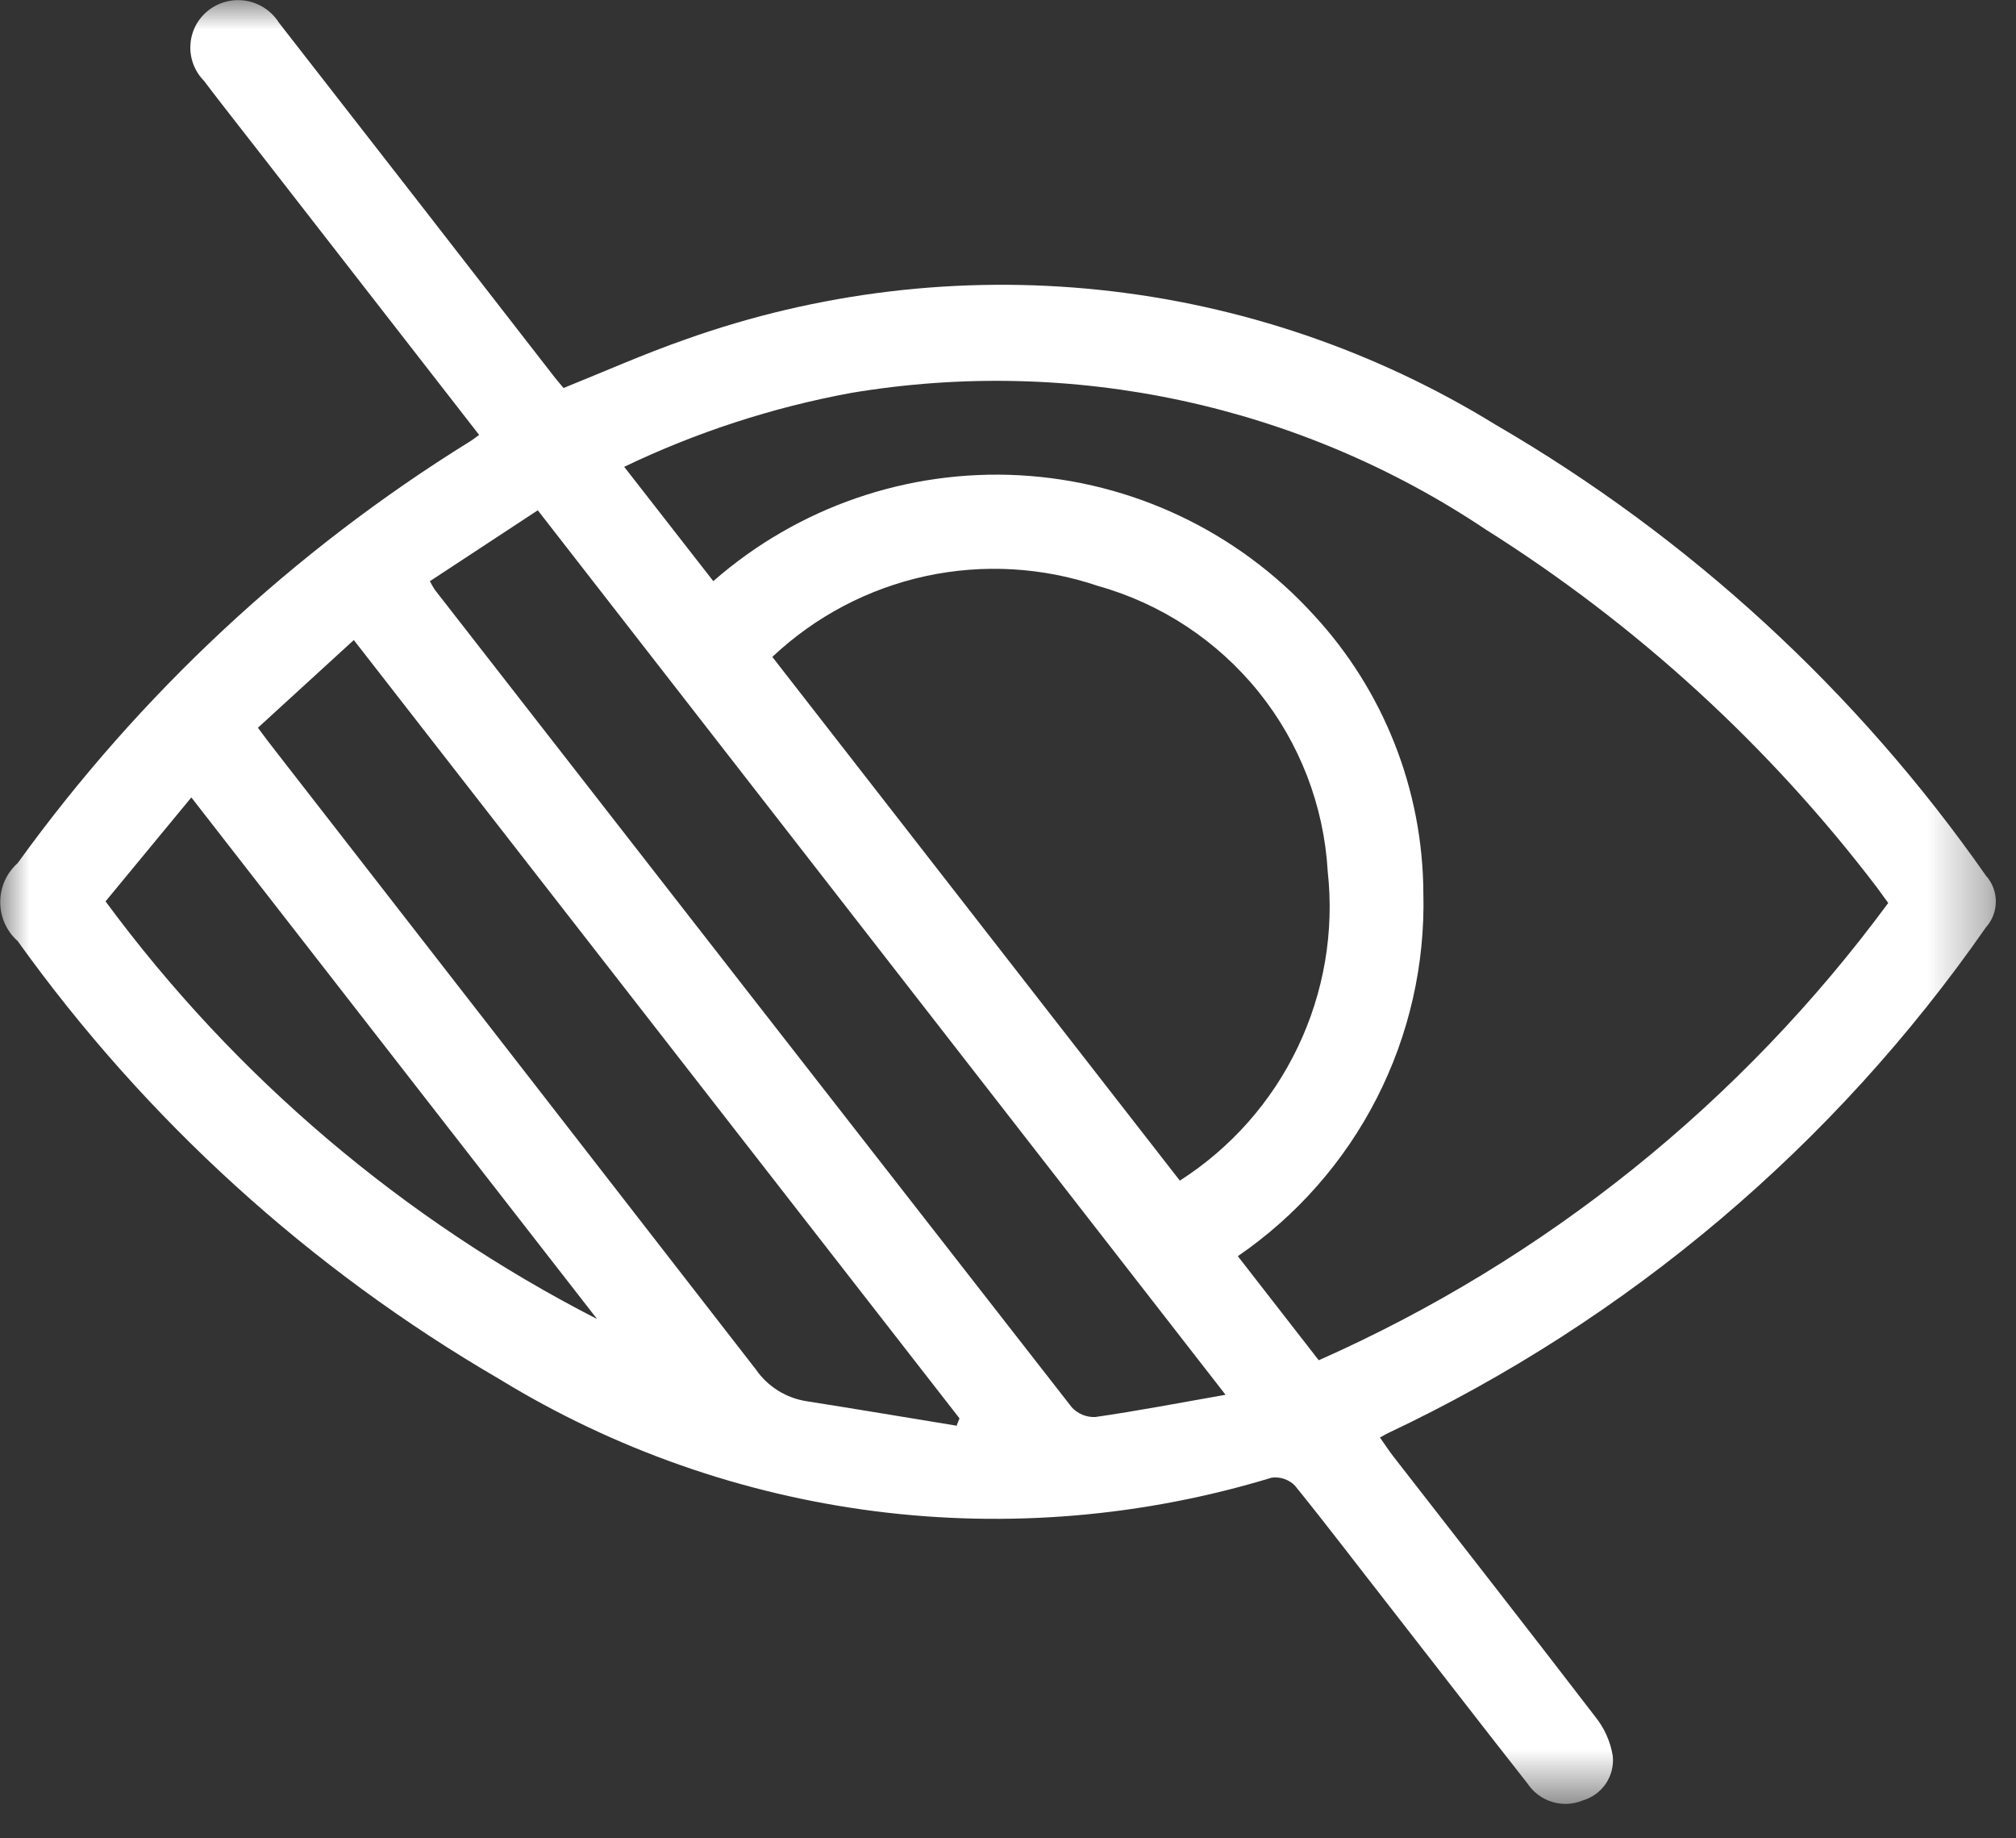 <svg width="34" height="31" viewBox="0 0 34 31" fill="none" xmlns="http://www.w3.org/2000/svg">
<rect x="0" y="0" width="34" height="31" fill="#333333" stroke="none"/>
<mask id="mask0_1518_206" style="mask-type:luminance" maskUnits="userSpaceOnUse" x="0" y="0" width="34" height="31">
<path d="M33.667 0H0V30.418H33.667V0Z" fill="white"/>
</mask>
<g mask="url(#mask0_1518_206)">
<path d="M8.083 7.337L4.404 2.606C4.083 2.191 3.756 1.781 3.439 1.362C3.36 1.281 3.298 1.184 3.259 1.078C3.22 0.971 3.203 0.858 3.212 0.745C3.22 0.631 3.252 0.521 3.306 0.421C3.36 0.322 3.435 0.235 3.526 0.166C3.616 0.098 3.719 0.05 3.829 0.024C3.939 -0.002 4.053 -0.005 4.164 0.016C4.275 0.036 4.381 0.08 4.474 0.144C4.567 0.207 4.646 0.29 4.706 0.385C6.258 2.376 7.809 4.37 9.357 6.366C9.403 6.424 9.452 6.48 9.504 6.543C10.191 6.267 10.861 5.968 11.552 5.727C13.792 4.927 16.183 4.641 18.549 4.889C20.915 5.137 23.194 5.914 25.22 7.16C28.497 9.064 31.32 11.659 33.492 14.765C33.6 14.885 33.66 15.04 33.66 15.202C33.66 15.364 33.6 15.52 33.492 15.639C30.936 19.313 27.462 22.252 23.417 24.163C23.383 24.179 23.352 24.198 23.273 24.241C23.353 24.354 23.422 24.461 23.502 24.564C24.637 26.025 25.778 27.481 26.904 28.949C27.059 29.141 27.161 29.37 27.2 29.614C27.216 29.778 27.174 29.943 27.081 30.08C26.988 30.216 26.85 30.316 26.691 30.362C26.527 30.429 26.344 30.438 26.175 30.385C26.005 30.333 25.859 30.223 25.761 30.075C24.98 29.082 24.209 28.081 23.433 27.087C22.901 26.407 22.38 25.72 21.838 25.051C21.788 25 21.726 24.962 21.658 24.939C21.59 24.915 21.518 24.909 21.447 24.918C19.282 25.577 17.002 25.77 14.758 25.484C12.513 25.197 10.354 24.438 8.424 23.257C5.224 21.397 2.454 18.879 0.298 15.869C0.205 15.787 0.131 15.685 0.08 15.572C0.03 15.459 0.004 15.336 0.004 15.212C0.004 15.088 0.03 14.965 0.08 14.852C0.131 14.739 0.205 14.638 0.298 14.555C2.352 11.708 4.944 9.291 7.929 7.442C7.971 7.417 8.01 7.385 8.082 7.333M22.246 22.936C26.061 21.244 29.37 18.587 31.845 15.227C31.765 15.116 31.712 15.044 31.663 14.976C29.841 12.581 27.603 10.533 25.057 8.929C21.913 6.825 18.085 6.001 14.354 6.626C13.029 6.87 11.742 7.289 10.527 7.872L12.03 9.8C13.454 8.552 15.31 7.911 17.201 8.015C19.092 8.12 20.867 8.961 22.145 10.358C23.333 11.636 23.997 13.314 24.005 15.059C24.036 16.259 23.766 17.449 23.219 18.519C22.673 19.588 21.867 20.504 20.876 21.183L22.239 22.936M13.025 11.077L19.898 19.909C20.758 19.359 21.448 18.579 21.888 17.657C22.329 16.735 22.504 15.709 22.392 14.693C22.328 13.588 21.921 12.53 21.227 11.668C20.532 10.806 19.587 10.181 18.521 9.882C17.582 9.563 16.575 9.506 15.607 9.716C14.639 9.927 13.746 10.398 13.025 11.078M20.671 23.523L9.07 8.605L7.25 9.801C7.275 9.85 7.303 9.898 7.333 9.945C10.91 14.541 14.491 19.137 18.076 23.732C18.126 23.786 18.188 23.829 18.257 23.858C18.326 23.886 18.4 23.899 18.474 23.895C19.177 23.794 19.875 23.66 20.676 23.519M16.13 24.05L16.182 23.918L5.967 10.793L4.35 12.272C4.465 12.427 4.546 12.537 4.632 12.645C7.34 16.127 10.046 19.611 12.75 23.096C12.848 23.238 12.974 23.357 13.12 23.449C13.266 23.54 13.428 23.601 13.598 23.628C14.441 23.761 15.282 23.902 16.123 24.04M10.07 22.243L3.227 13.447L1.78 15.2C3.961 18.157 6.799 20.567 10.07 22.243Z" fill="white"/>
</g>
</svg>

